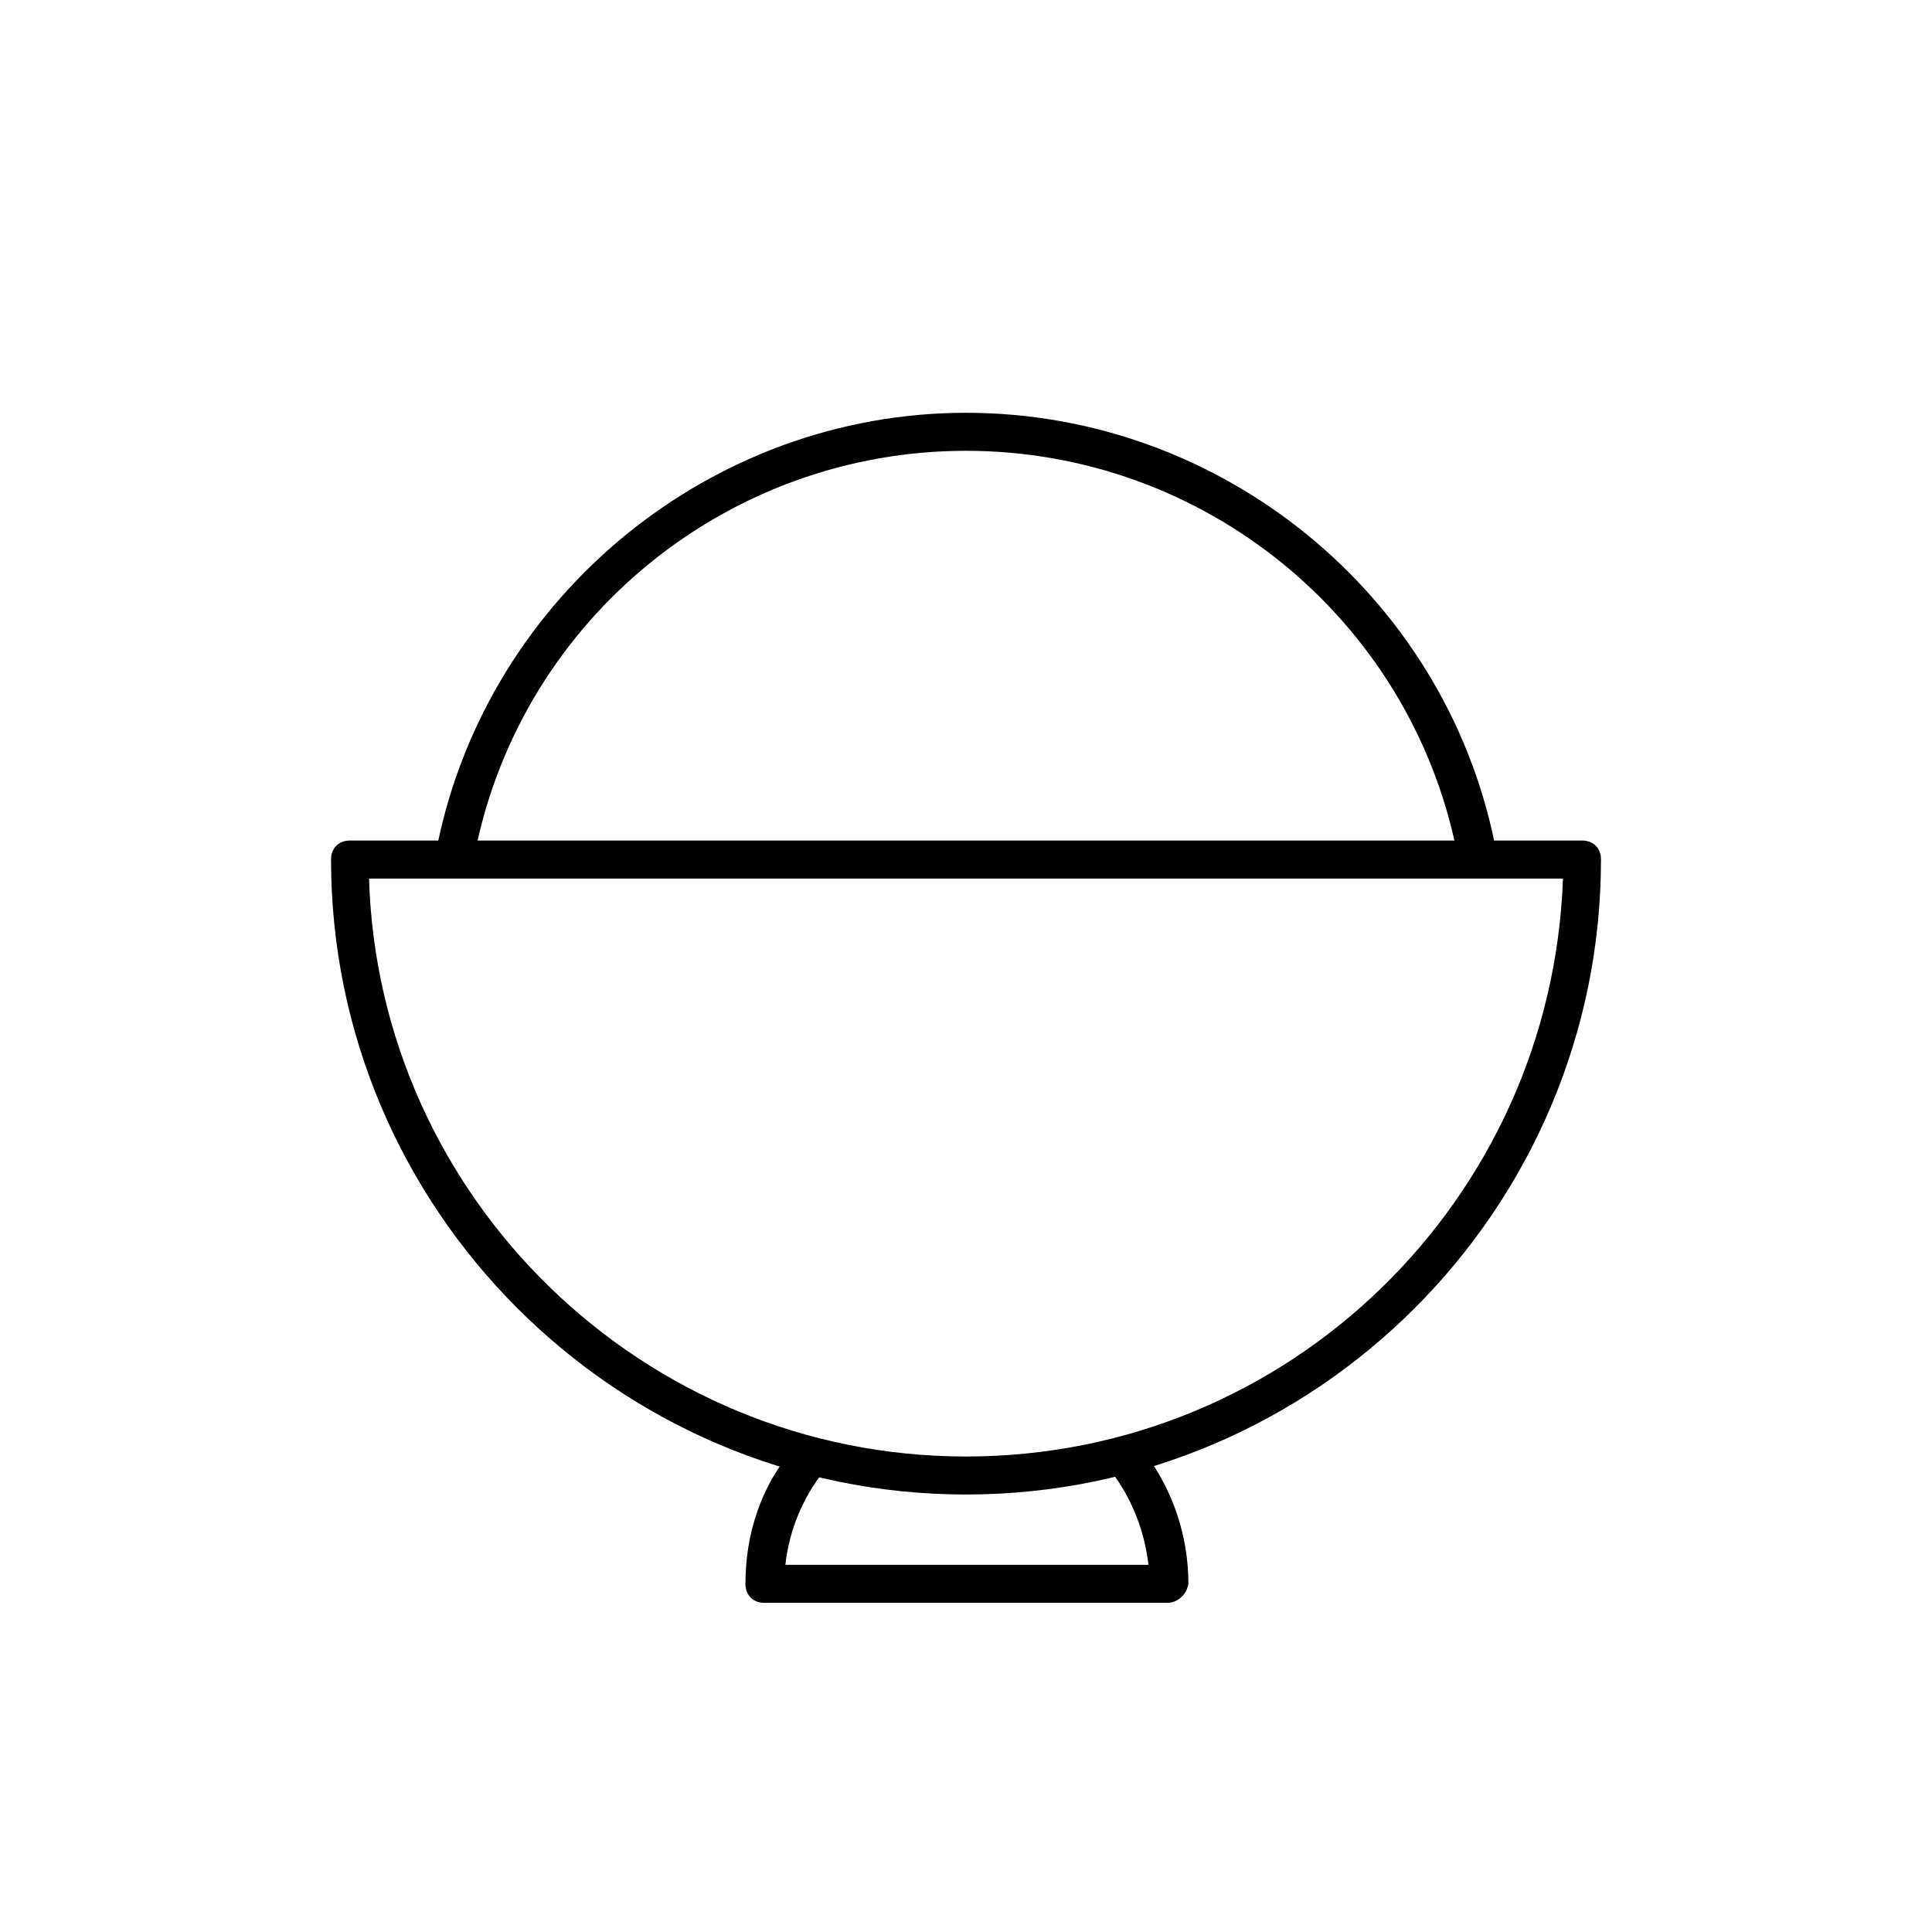 <?xml version="1.0" encoding="UTF-8"?>
<!-- Uploaded to: ICON Repo, www.svgrepo.com, Generator: ICON Repo Mixer Tools -->
<svg fill="#000000" width="800px" height="800px" version="1.1" viewBox="144 144 512 512" xmlns="http://www.w3.org/2000/svg">
 <g>
  <path d="m400 540.06c-92.699 0-168.27-75.57-168.27-168.27 0-3.023 2.016-5.039 5.039-5.039h326.47c3.023 0 5.039 2.016 5.039 5.039-0.004 92.699-75.574 168.27-168.27 168.27zm-158.2-163.23c2.519 84.641 72.551 153.16 158.2 153.16s155.17-68.016 158.2-153.16z"/>
  <path d="m453.4 568.77h-106.81c-3.023 0-5.039-2.016-5.039-5.039 0-13.098 4.031-25.695 12.594-35.77 1.512-2.016 5.039-2.519 7.055-1.008s2.519 5.039 1.008 7.055c-5.543 7.055-9.07 15.617-10.078 24.688h96.227c-1.008-8.566-4.031-16.625-9.07-23.68-1.512-2.016-1.008-5.543 1.008-7.055 2.016-1.512 5.543-1.008 7.055 1.008 7.559 10.078 11.586 22.168 11.586 34.762-0.496 3.023-3.016 5.039-5.535 5.039z"/>
  <path d="m264.98 373.8h-1.008c-2.519-0.504-4.535-3.023-4.031-6.047 13.605-66 72.551-114.36 140.06-114.36s126.46 47.863 140.06 113.86c0.504 2.519-1.008 5.543-4.031 6.047-2.519 0.504-5.543-1.008-6.047-4.031-12.594-61.465-67.008-105.8-129.98-105.8-62.977 0-117.39 44.336-129.98 105.8-0.5 2.519-2.516 4.535-5.035 4.535z"/>
 </g>
</svg>